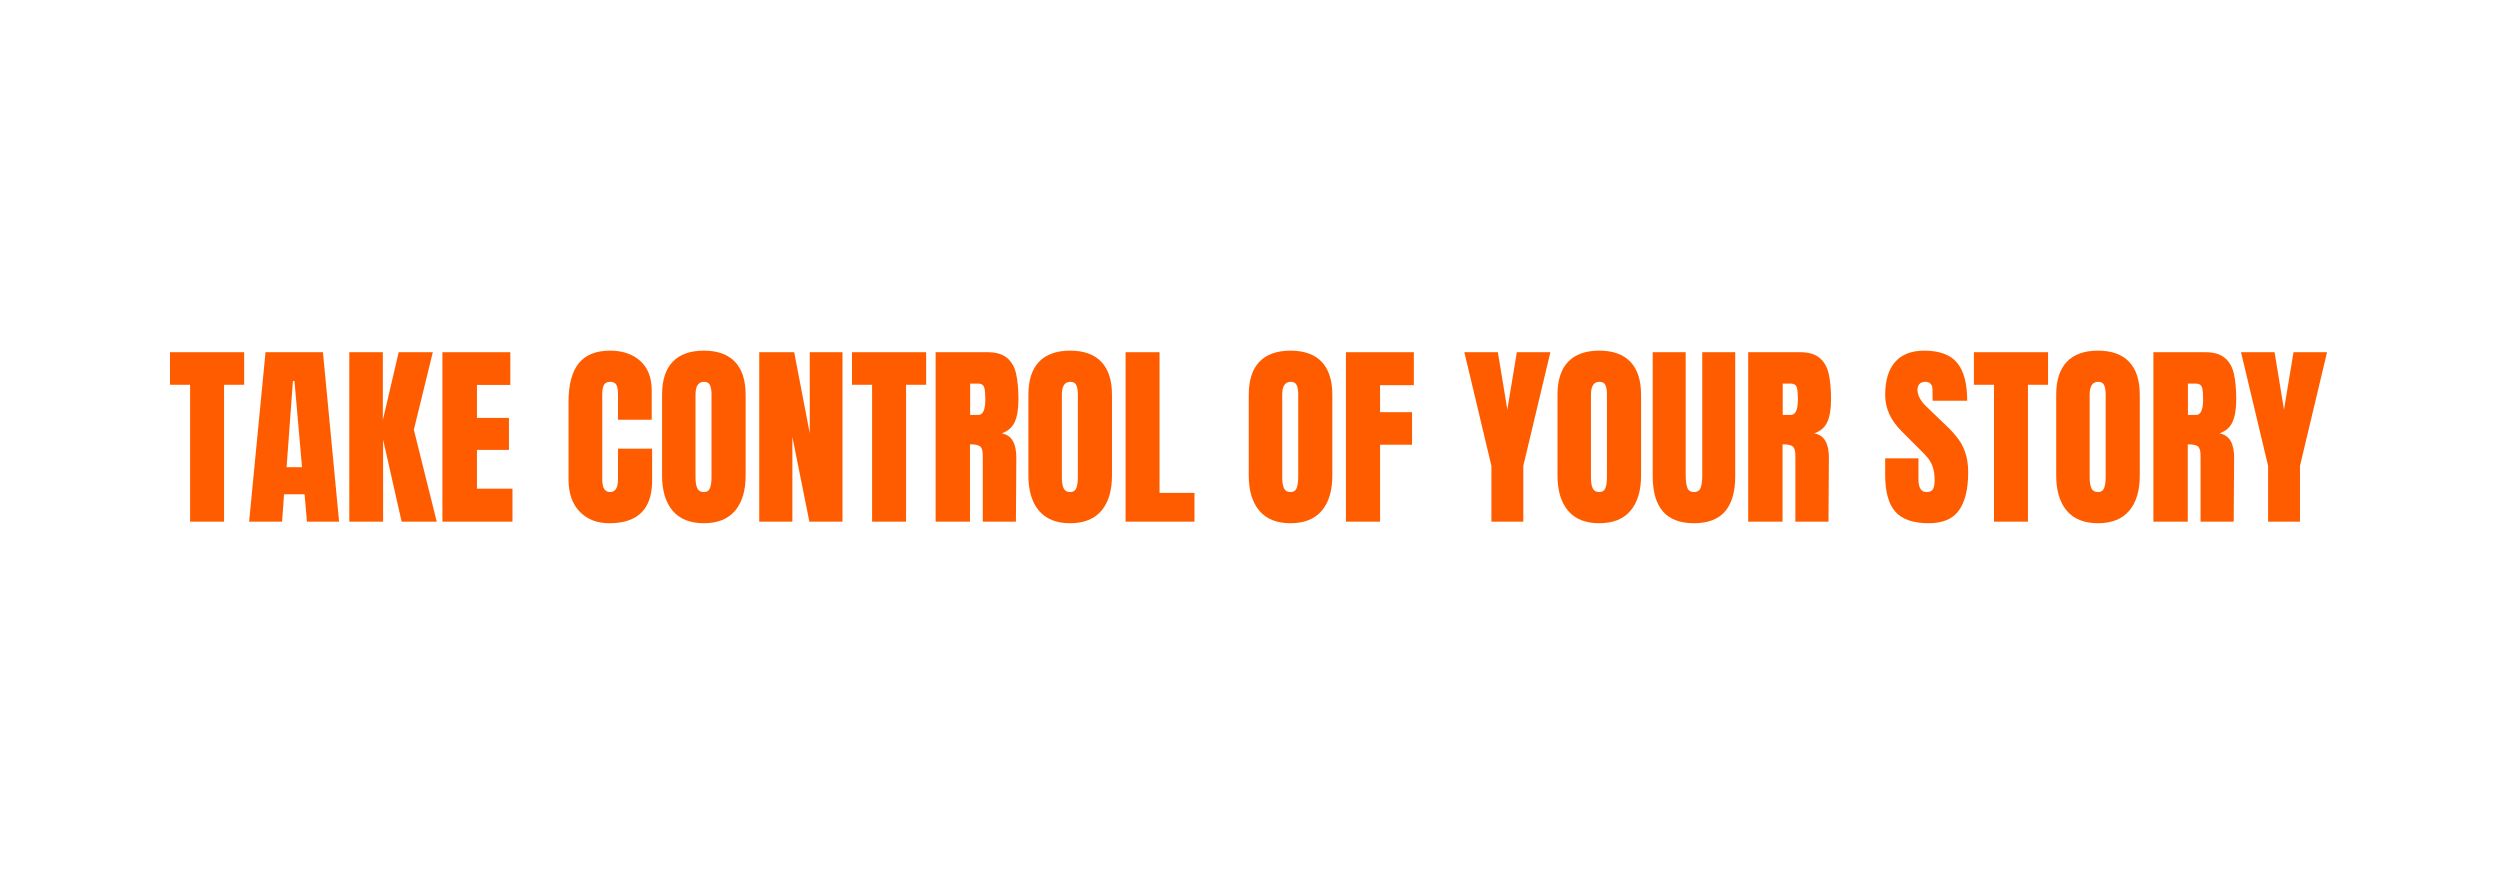 <svg version="1.0" preserveAspectRatio="xMidYMid meet" height="227" viewBox="0 0 476.25 170.25" zoomAndPan="magnify" width="635" xmlns:xlink="http://www.w3.org/1999/xlink" xmlns="http://www.w3.org/2000/svg"><defs><g></g></defs><g fill-opacity="1" fill="#ff5c00"><g transform="translate(32.012, 99.377)"><g><path d="M 4.203 0 L 4.203 -26.078 L 0.375 -26.078 L 0.375 -32.281 L 14.5 -32.281 L 14.5 -26.078 L 10.672 -26.078 L 10.672 0 Z M 4.203 0"></path></g></g></g><g fill-opacity="1" fill="#ff5c00"><g transform="translate(46.894, 99.377)"><g><path d="M 0.562 0 L 3.688 -32.281 L 14.625 -32.281 L 17.703 0 L 11.578 0 L 11.125 -5.219 L 7.219 -5.219 L 6.844 0 Z M 7.703 -10.375 L 10.641 -10.375 L 9.203 -26.797 L 8.906 -26.797 Z M 7.703 -10.375"></path></g></g></g><g fill-opacity="1" fill="#ff5c00"><g transform="translate(65.121, 99.377)"><g><path d="M 1.422 0 L 1.422 -32.281 L 7.812 -32.281 L 7.812 -19.359 L 10.828 -32.281 L 17.328 -32.281 L 13.719 -17.516 L 18.078 0 L 11.391 0 L 7.859 -15.625 L 7.859 0 Z M 1.422 0"></path></g></g></g><g fill-opacity="1" fill="#ff5c00"><g transform="translate(82.859, 99.377)"><g><path d="M 1.422 0 L 1.422 -32.281 L 14.359 -32.281 L 14.359 -26.047 L 8 -26.047 L 8 -19.766 L 14.094 -19.766 L 14.094 -13.672 L 8 -13.672 L 8 -6.281 L 14.766 -6.281 L 14.766 0 Z M 1.422 0"></path></g></g></g><g fill-opacity="1" fill="#ff5c00"><g transform="translate(98.342, 99.377)"><g></g></g><g transform="translate(107.136, 99.377)"><g><path d="M 8.938 0.297 C 6.582 0.297 4.695 -0.441 3.281 -1.922 C 1.875 -3.398 1.172 -5.426 1.172 -8 L 1.172 -22.891 C 1.172 -26.086 1.805 -28.5 3.078 -30.125 C 4.359 -31.758 6.363 -32.578 9.094 -32.578 C 11.469 -32.578 13.379 -31.926 14.828 -30.625 C 16.285 -29.32 17.016 -27.441 17.016 -24.984 L 17.016 -19.422 L 10.594 -19.422 L 10.594 -24.203 C 10.594 -25.129 10.477 -25.766 10.25 -26.109 C 10.031 -26.461 9.645 -26.641 9.094 -26.641 C 8.52 -26.641 8.125 -26.438 7.906 -26.031 C 7.695 -25.633 7.594 -25.051 7.594 -24.281 L 7.594 -8.078 C 7.594 -7.223 7.719 -6.602 7.969 -6.219 C 8.219 -5.832 8.594 -5.641 9.094 -5.641 C 10.094 -5.641 10.594 -6.453 10.594 -8.078 L 10.594 -13.906 L 17.094 -13.906 L 17.094 -7.812 C 17.094 -2.406 14.375 0.297 8.938 0.297 Z M 8.938 0.297"></path></g></g><g transform="translate(124.95, 99.377)"><g><path d="M 9.125 0.297 C 6.52 0.297 4.539 -0.492 3.188 -2.078 C 1.844 -3.672 1.172 -5.91 1.172 -8.797 L 1.172 -24.156 C 1.172 -26.938 1.844 -29.035 3.188 -30.453 C 4.539 -31.867 6.52 -32.578 9.125 -32.578 C 11.738 -32.578 13.719 -31.867 15.062 -30.453 C 16.414 -29.035 17.094 -26.938 17.094 -24.156 L 17.094 -8.797 C 17.094 -5.891 16.414 -3.645 15.062 -2.062 C 13.719 -0.488 11.738 0.297 9.125 0.297 Z M 9.125 -5.641 C 9.707 -5.641 10.098 -5.891 10.297 -6.391 C 10.492 -6.891 10.594 -7.594 10.594 -8.5 L 10.594 -24.281 C 10.594 -24.977 10.5 -25.547 10.312 -25.984 C 10.125 -26.422 9.742 -26.641 9.172 -26.641 C 8.086 -26.641 7.547 -25.828 7.547 -24.203 L 7.547 -8.453 C 7.547 -7.523 7.66 -6.82 7.891 -6.344 C 8.117 -5.875 8.531 -5.641 9.125 -5.641 Z M 9.125 -5.641"></path></g></g></g><g fill-opacity="1" fill="#ff5c00"><g transform="translate(143.214, 99.377)"><g><path d="M 1.422 0 L 1.422 -32.281 L 8.078 -32.281 L 11.047 -16.828 L 11.047 -32.281 L 17.281 -32.281 L 17.281 0 L 10.969 0 L 7.734 -16.156 L 7.734 0 Z M 1.422 0"></path></g></g></g><g fill-opacity="1" fill="#ff5c00"><g transform="translate(161.93, 99.377)"><g><path d="M 4.203 0 L 4.203 -26.078 L 0.375 -26.078 L 0.375 -32.281 L 14.5 -32.281 L 14.5 -26.078 L 10.672 -26.078 L 10.672 0 Z M 4.203 0"></path></g></g></g><g fill-opacity="1" fill="#ff5c00"><g transform="translate(176.812, 99.377)"><g><path d="M 1.422 -32.281 L 11.344 -32.281 C 12.926 -32.281 14.148 -31.922 15.016 -31.203 C 15.879 -30.492 16.457 -29.492 16.75 -28.203 C 17.051 -26.91 17.203 -25.266 17.203 -23.266 C 17.203 -21.43 16.961 -20 16.484 -18.969 C 16.016 -17.945 15.191 -17.234 14.016 -16.828 C 14.992 -16.629 15.703 -16.141 16.141 -15.359 C 16.578 -14.586 16.797 -13.539 16.797 -12.219 L 16.719 0 L 10.406 0 L 10.406 -12.625 C 10.406 -13.531 10.227 -14.109 9.875 -14.359 C 9.531 -14.609 8.895 -14.734 7.969 -14.734 L 7.969 0 L 1.422 0 Z M 9.547 -20.328 C 10.441 -20.328 10.891 -21.305 10.891 -23.266 C 10.891 -24.109 10.852 -24.742 10.781 -25.172 C 10.707 -25.598 10.57 -25.891 10.375 -26.047 C 10.176 -26.211 9.883 -26.297 9.5 -26.297 L 8 -26.297 L 8 -20.328 Z M 9.547 -20.328"></path></g></g></g><g fill-opacity="1" fill="#ff5c00"><g transform="translate(194.738, 99.377)"><g><path d="M 9.125 0.297 C 6.52 0.297 4.539 -0.492 3.188 -2.078 C 1.844 -3.672 1.172 -5.91 1.172 -8.797 L 1.172 -24.156 C 1.172 -26.938 1.844 -29.035 3.188 -30.453 C 4.539 -31.867 6.52 -32.578 9.125 -32.578 C 11.738 -32.578 13.719 -31.867 15.062 -30.453 C 16.414 -29.035 17.094 -26.938 17.094 -24.156 L 17.094 -8.797 C 17.094 -5.891 16.414 -3.645 15.062 -2.062 C 13.719 -0.488 11.738 0.297 9.125 0.297 Z M 9.125 -5.641 C 9.707 -5.641 10.098 -5.891 10.297 -6.391 C 10.492 -6.891 10.594 -7.594 10.594 -8.5 L 10.594 -24.281 C 10.594 -24.977 10.5 -25.547 10.312 -25.984 C 10.125 -26.422 9.742 -26.641 9.172 -26.641 C 8.086 -26.641 7.547 -25.828 7.547 -24.203 L 7.547 -8.453 C 7.547 -7.523 7.66 -6.82 7.891 -6.344 C 8.117 -5.875 8.531 -5.641 9.125 -5.641 Z M 9.125 -5.641"></path></g></g></g><g fill-opacity="1" fill="#ff5c00"><g transform="translate(213.002, 99.377)"><g><path d="M 1.422 0 L 1.422 -32.281 L 7.891 -32.281 L 7.891 -5.484 L 14.547 -5.484 L 14.547 0 Z M 1.422 0"></path></g></g></g><g fill-opacity="1" fill="#ff5c00"><g transform="translate(227.922, 99.377)"><g></g></g></g><g fill-opacity="1" fill="#ff5c00"><g transform="translate(236.716, 99.377)"><g><path d="M 9.125 0.297 C 6.52 0.297 4.539 -0.492 3.188 -2.078 C 1.844 -3.672 1.172 -5.91 1.172 -8.797 L 1.172 -24.156 C 1.172 -26.938 1.844 -29.035 3.188 -30.453 C 4.539 -31.867 6.52 -32.578 9.125 -32.578 C 11.738 -32.578 13.719 -31.867 15.062 -30.453 C 16.414 -29.035 17.094 -26.938 17.094 -24.156 L 17.094 -8.797 C 17.094 -5.891 16.414 -3.645 15.062 -2.062 C 13.719 -0.488 11.738 0.297 9.125 0.297 Z M 9.125 -5.641 C 9.707 -5.641 10.098 -5.891 10.297 -6.391 C 10.492 -6.891 10.594 -7.594 10.594 -8.5 L 10.594 -24.281 C 10.594 -24.977 10.5 -25.547 10.312 -25.984 C 10.125 -26.422 9.742 -26.641 9.172 -26.641 C 8.086 -26.641 7.547 -25.828 7.547 -24.203 L 7.547 -8.453 C 7.547 -7.523 7.66 -6.82 7.891 -6.344 C 8.117 -5.875 8.531 -5.641 9.125 -5.641 Z M 9.125 -5.641"></path></g></g></g><g fill-opacity="1" fill="#ff5c00"><g transform="translate(254.98, 99.377)"><g><path d="M 1.422 0 L 1.422 -32.281 L 14.359 -32.281 L 14.359 -26 L 7.922 -26 L 7.922 -20.859 L 14.016 -20.859 L 14.016 -14.656 L 7.922 -14.656 L 7.922 0 Z M 1.422 0"></path></g></g></g><g fill-opacity="1" fill="#ff5c00"><g transform="translate(269.975, 99.377)"><g></g></g></g><g fill-opacity="1" fill="#ff5c00"><g transform="translate(278.769, 99.377)"><g><path d="M 5.344 0 L 5.344 -10.641 L 0.188 -32.281 L 6.578 -32.281 L 8.375 -21.344 L 10.188 -32.281 L 16.578 -32.281 L 11.422 -10.641 L 11.422 0 Z M 5.344 0"></path></g></g></g><g fill-opacity="1" fill="#ff5c00"><g transform="translate(295.53, 99.377)"><g><path d="M 9.125 0.297 C 6.52 0.297 4.539 -0.492 3.188 -2.078 C 1.844 -3.672 1.172 -5.91 1.172 -8.797 L 1.172 -24.156 C 1.172 -26.938 1.844 -29.035 3.188 -30.453 C 4.539 -31.867 6.52 -32.578 9.125 -32.578 C 11.738 -32.578 13.719 -31.867 15.062 -30.453 C 16.414 -29.035 17.094 -26.938 17.094 -24.156 L 17.094 -8.797 C 17.094 -5.891 16.414 -3.645 15.062 -2.062 C 13.719 -0.488 11.738 0.297 9.125 0.297 Z M 9.125 -5.641 C 9.707 -5.641 10.098 -5.891 10.297 -6.391 C 10.492 -6.891 10.594 -7.594 10.594 -8.5 L 10.594 -24.281 C 10.594 -24.977 10.5 -25.547 10.312 -25.984 C 10.125 -26.422 9.742 -26.641 9.172 -26.641 C 8.086 -26.641 7.547 -25.828 7.547 -24.203 L 7.547 -8.453 C 7.547 -7.523 7.66 -6.82 7.891 -6.344 C 8.117 -5.875 8.531 -5.641 9.125 -5.641 Z M 9.125 -5.641"></path></g></g></g><g fill-opacity="1" fill="#ff5c00"><g transform="translate(313.795, 99.377)"><g><path d="M 8.906 0.297 C 6.25 0.297 4.273 -0.453 2.984 -1.953 C 1.691 -3.453 1.047 -5.68 1.047 -8.641 L 1.047 -32.281 L 7.328 -32.281 L 7.328 -8.906 C 7.328 -7.875 7.426 -7.07 7.625 -6.5 C 7.82 -5.926 8.25 -5.641 8.906 -5.641 C 9.562 -5.641 9.988 -5.922 10.188 -6.484 C 10.383 -7.047 10.484 -7.852 10.484 -8.906 L 10.484 -32.281 L 16.766 -32.281 L 16.766 -8.641 C 16.766 -5.68 16.117 -3.453 14.828 -1.953 C 13.535 -0.453 11.562 0.297 8.906 0.297 Z M 8.906 0.297"></path></g></g></g><g fill-opacity="1" fill="#ff5c00"><g transform="translate(331.608, 99.377)"><g><path d="M 1.422 -32.281 L 11.344 -32.281 C 12.926 -32.281 14.148 -31.922 15.016 -31.203 C 15.879 -30.492 16.457 -29.492 16.75 -28.203 C 17.051 -26.91 17.203 -25.266 17.203 -23.266 C 17.203 -21.43 16.961 -20 16.484 -18.969 C 16.016 -17.945 15.191 -17.234 14.016 -16.828 C 14.992 -16.629 15.703 -16.141 16.141 -15.359 C 16.578 -14.586 16.797 -13.539 16.797 -12.219 L 16.719 0 L 10.406 0 L 10.406 -12.625 C 10.406 -13.531 10.227 -14.109 9.875 -14.359 C 9.531 -14.609 8.895 -14.734 7.969 -14.734 L 7.969 0 L 1.422 0 Z M 9.547 -20.328 C 10.441 -20.328 10.891 -21.305 10.891 -23.266 C 10.891 -24.109 10.852 -24.742 10.781 -25.172 C 10.707 -25.598 10.57 -25.891 10.375 -26.047 C 10.176 -26.211 9.883 -26.297 9.5 -26.297 L 8 -26.297 L 8 -20.328 Z M 9.547 -20.328"></path></g></g></g><g fill-opacity="1" fill="#ff5c00"><g transform="translate(349.534, 99.377)"><g></g></g></g><g fill-opacity="1" fill="#ff5c00"><g transform="translate(358.328, 99.377)"><g><path d="M 9.094 0.297 C 6.164 0.297 4.051 -0.426 2.75 -1.875 C 1.445 -3.332 0.797 -5.676 0.797 -8.906 L 0.797 -12.062 L 7.141 -12.062 L 7.141 -8.047 C 7.141 -6.441 7.656 -5.641 8.688 -5.641 C 9.258 -5.641 9.656 -5.805 9.875 -6.141 C 10.102 -6.484 10.219 -7.055 10.219 -7.859 C 10.219 -8.91 10.094 -9.781 9.844 -10.469 C 9.594 -11.156 9.273 -11.727 8.891 -12.188 C 8.504 -12.656 7.805 -13.379 6.797 -14.359 L 4.016 -17.141 C 1.867 -19.242 0.797 -21.57 0.797 -24.125 C 0.797 -26.883 1.426 -28.984 2.688 -30.422 C 3.945 -31.859 5.797 -32.578 8.234 -32.578 C 11.141 -32.578 13.227 -31.805 14.5 -30.266 C 15.781 -28.723 16.422 -26.312 16.422 -23.031 L 9.844 -23.031 L 9.812 -25.25 C 9.812 -25.676 9.691 -26.016 9.453 -26.266 C 9.211 -26.516 8.879 -26.641 8.453 -26.641 C 7.953 -26.641 7.578 -26.5 7.328 -26.219 C 7.078 -25.945 6.953 -25.578 6.953 -25.109 C 6.953 -24.055 7.551 -22.961 8.75 -21.828 L 12.516 -18.219 C 13.391 -17.375 14.113 -16.566 14.688 -15.797 C 15.27 -15.035 15.734 -14.133 16.078 -13.094 C 16.43 -12.051 16.609 -10.816 16.609 -9.391 C 16.609 -6.211 16.023 -3.801 14.859 -2.156 C 13.691 -0.52 11.77 0.297 9.094 0.297 Z M 9.094 0.297"></path></g></g></g><g fill-opacity="1" fill="#ff5c00"><g transform="translate(375.653, 99.377)"><g><path d="M 4.203 0 L 4.203 -26.078 L 0.375 -26.078 L 0.375 -32.281 L 14.5 -32.281 L 14.5 -26.078 L 10.672 -26.078 L 10.672 0 Z M 4.203 0"></path></g></g></g><g fill-opacity="1" fill="#ff5c00"><g transform="translate(390.535, 99.377)"><g><path d="M 9.125 0.297 C 6.52 0.297 4.539 -0.492 3.188 -2.078 C 1.844 -3.672 1.172 -5.91 1.172 -8.797 L 1.172 -24.156 C 1.172 -26.938 1.844 -29.035 3.188 -30.453 C 4.539 -31.867 6.52 -32.578 9.125 -32.578 C 11.738 -32.578 13.719 -31.867 15.062 -30.453 C 16.414 -29.035 17.094 -26.938 17.094 -24.156 L 17.094 -8.797 C 17.094 -5.891 16.414 -3.645 15.062 -2.062 C 13.719 -0.488 11.738 0.297 9.125 0.297 Z M 9.125 -5.641 C 9.707 -5.641 10.098 -5.891 10.297 -6.391 C 10.492 -6.891 10.594 -7.594 10.594 -8.5 L 10.594 -24.281 C 10.594 -24.977 10.5 -25.547 10.312 -25.984 C 10.125 -26.422 9.742 -26.641 9.172 -26.641 C 8.086 -26.641 7.547 -25.828 7.547 -24.203 L 7.547 -8.453 C 7.547 -7.523 7.66 -6.82 7.891 -6.344 C 8.117 -5.875 8.531 -5.641 9.125 -5.641 Z M 9.125 -5.641"></path></g></g></g><g fill-opacity="1" fill="#ff5c00"><g transform="translate(408.8, 99.377)"><g><path d="M 1.422 -32.281 L 11.344 -32.281 C 12.926 -32.281 14.148 -31.922 15.016 -31.203 C 15.879 -30.492 16.457 -29.492 16.75 -28.203 C 17.051 -26.91 17.203 -25.266 17.203 -23.266 C 17.203 -21.43 16.961 -20 16.484 -18.969 C 16.016 -17.945 15.191 -17.234 14.016 -16.828 C 14.992 -16.629 15.703 -16.141 16.141 -15.359 C 16.578 -14.586 16.797 -13.539 16.797 -12.219 L 16.719 0 L 10.406 0 L 10.406 -12.625 C 10.406 -13.531 10.227 -14.109 9.875 -14.359 C 9.531 -14.609 8.895 -14.734 7.969 -14.734 L 7.969 0 L 1.422 0 Z M 9.547 -20.328 C 10.441 -20.328 10.891 -21.305 10.891 -23.266 C 10.891 -24.109 10.852 -24.742 10.781 -25.172 C 10.707 -25.598 10.57 -25.891 10.375 -26.047 C 10.176 -26.211 9.883 -26.297 9.5 -26.297 L 8 -26.297 L 8 -20.328 Z M 9.547 -20.328"></path></g></g></g><g fill-opacity="1" fill="#ff5c00"><g transform="translate(426.726, 99.377)"><g><path d="M 5.344 0 L 5.344 -10.641 L 0.188 -32.281 L 6.578 -32.281 L 8.375 -21.344 L 10.188 -32.281 L 16.578 -32.281 L 11.422 -10.641 L 11.422 0 Z M 5.344 0"></path></g></g></g></svg>